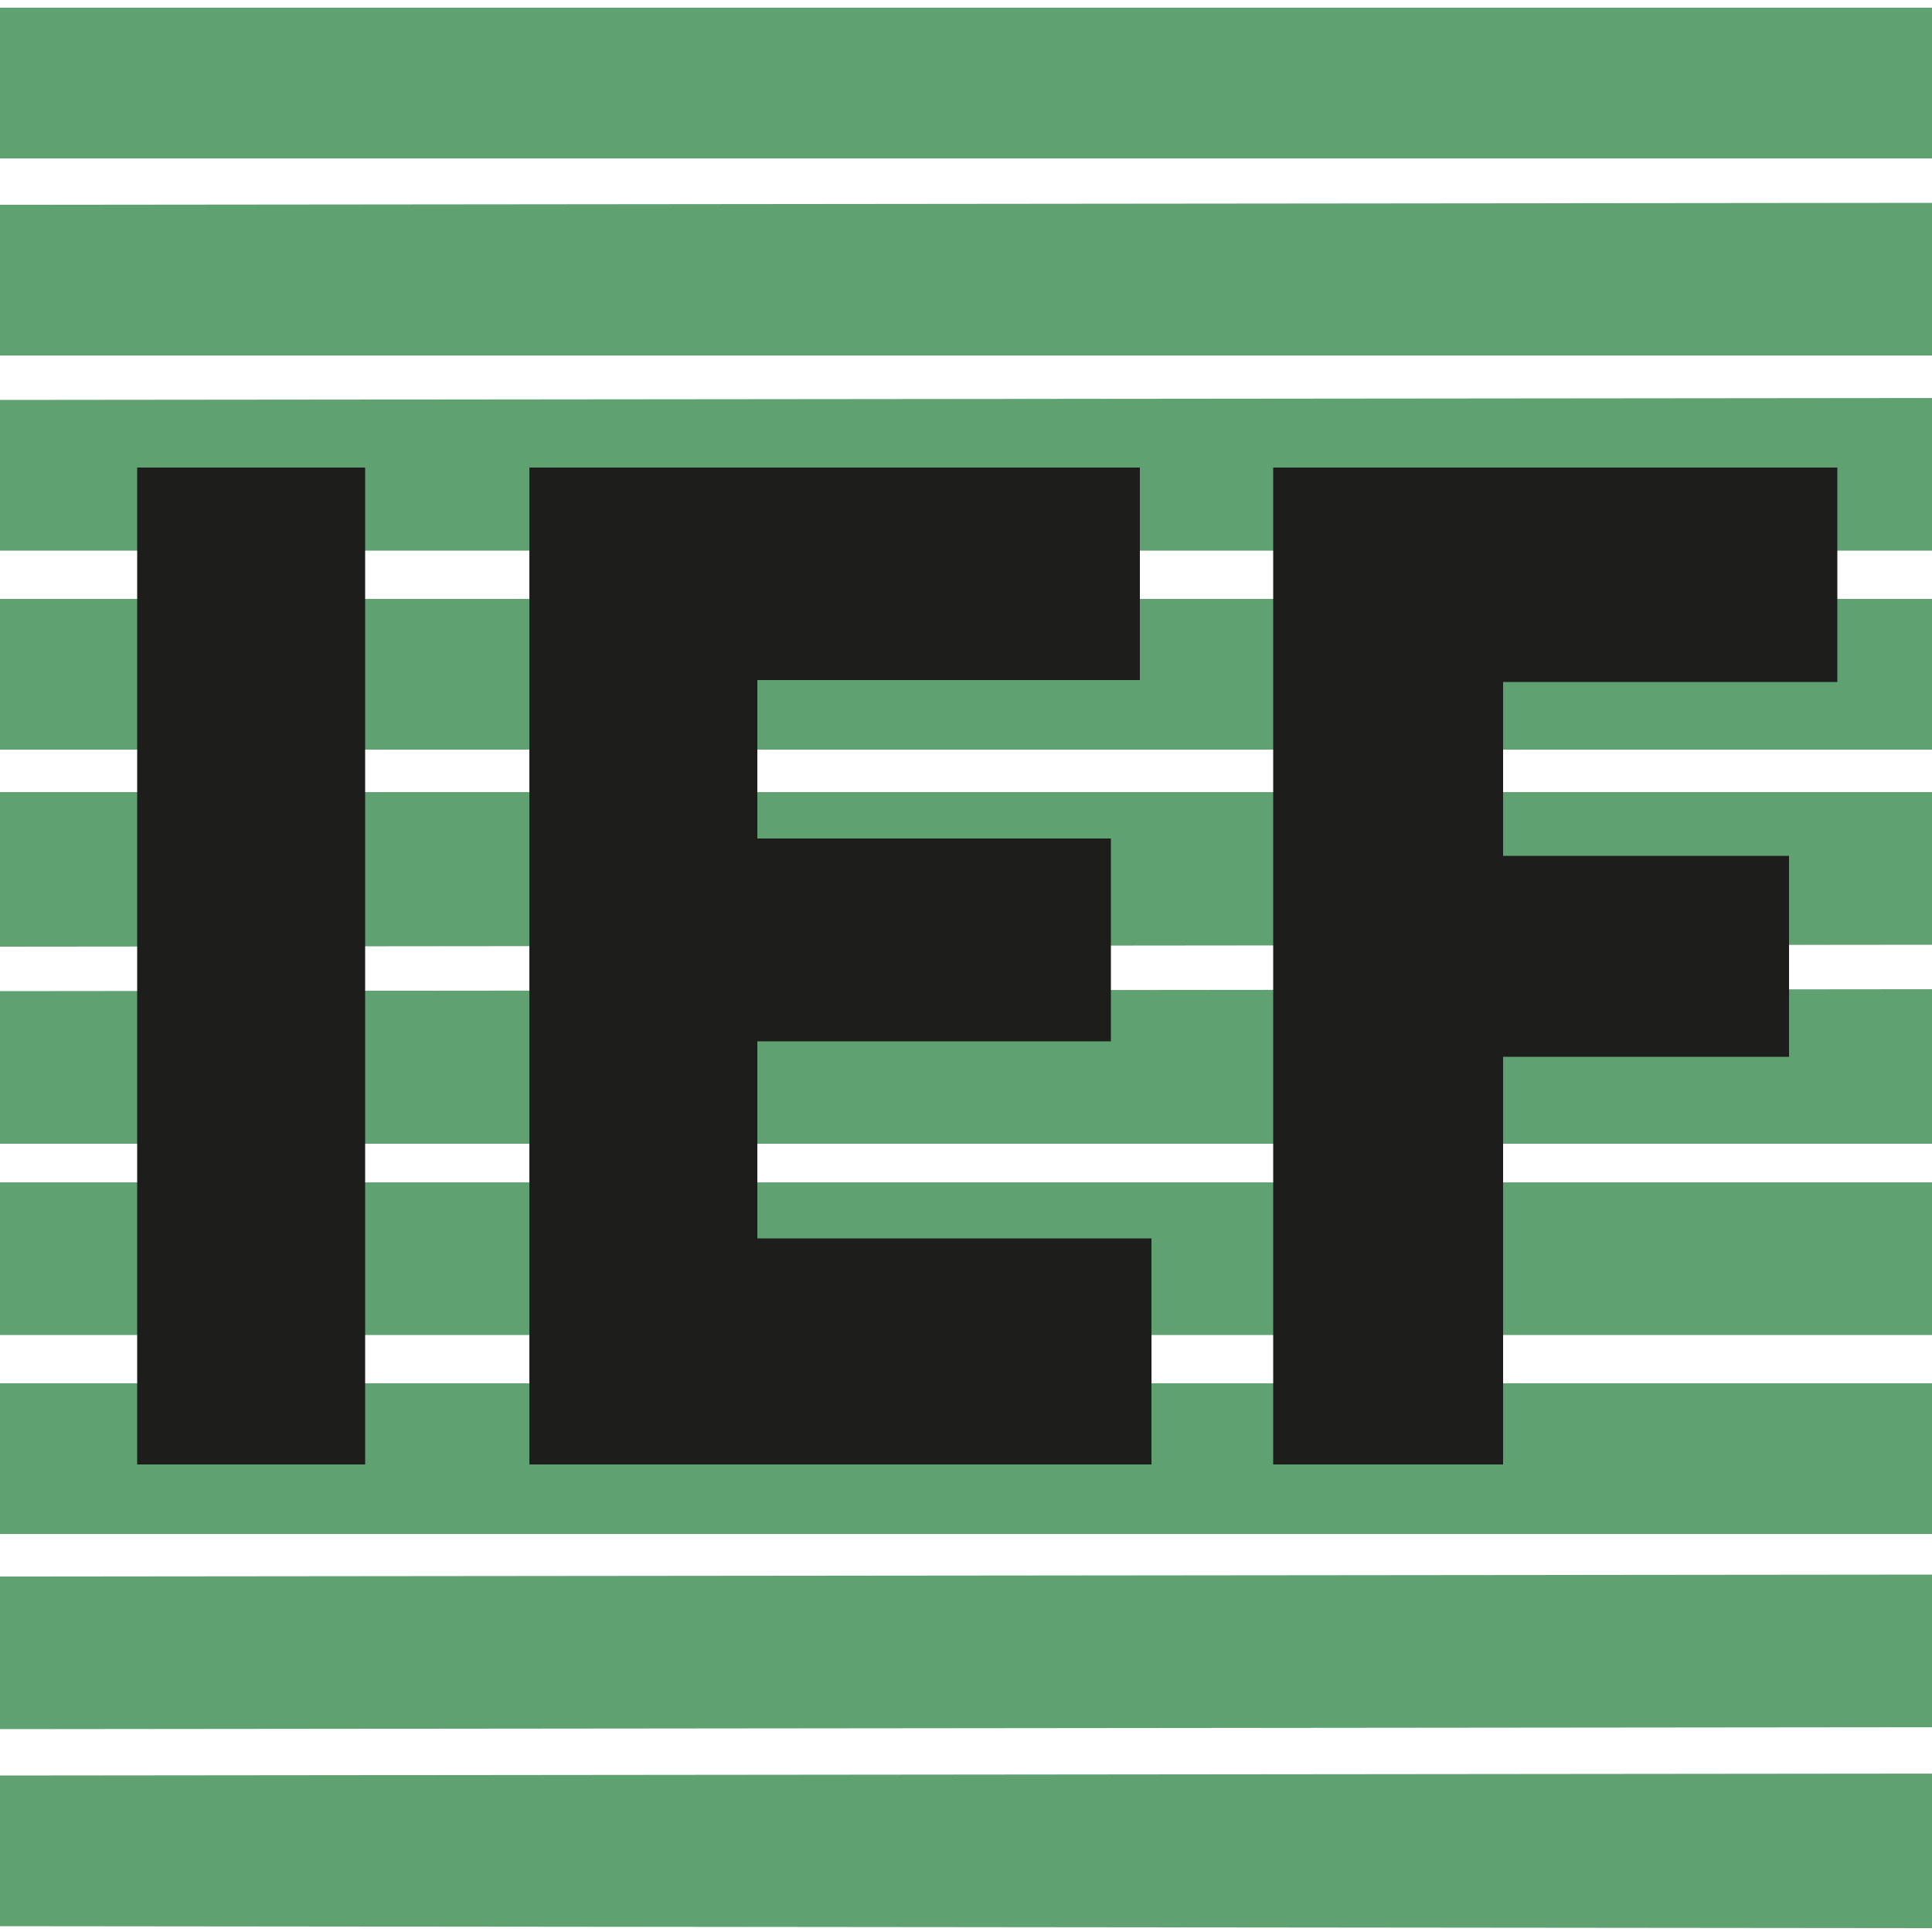 <?xml version="1.0" encoding="utf-8"?>
<!-- Generator: Adobe Illustrator 26.0.0, SVG Export Plug-In . SVG Version: 6.00 Build 0)  -->
<svg version="1.1" id="Camada_1" xmlns="http://www.w3.org/2000/svg" xmlns:xlink="http://www.w3.org/1999/xlink" x="0px" y="0px"
	 viewBox="0 0 100 100" style="enable-background:new 0 0 100 100;" xml:space="preserve">
<style type="text/css">
	.st0{fill:#60A172;}
	.st1{fill-rule:evenodd;clip-rule:evenodd;fill:#1D1D1B;}
</style>
<g>
	<polygon class="st0" points="100,28.5 100,20.6 0,20.7 0,28.5 	"/>
	<polygon class="st0" points="100,8.2 100,0.4 0,0.4 0,8.2 	"/>
	<polygon class="st0" points="100,18.4 100,10.5 0,10.6 0,18.4 	"/>
	<polygon class="st0" points="100,48.9 100,41 0,41 0,49 	"/>
	<polygon class="st0" points="100,59.2 100,51.2 0,51.3 0,59.2 	"/>
	<polygon class="st0" points="100,69.1 100,61.2 0,61.2 0,69.1 	"/>
	<rect x="0" y="71.6" class="st0" width="100" height="7.8"/>
	<polygon class="st0" points="100,99.8 100,91.8 0,91.9 0,99.7 	"/>
	<path class="st0" d="M100,38.8v-7.8c-7.5,0-57.6,0-100,0v7.8H100z"/>
	<polygon class="st0" points="100,89.4 100,81.5 0,81.6 0,89.5 	"/>
</g>
<path class="st1" d="M7.1,24.2h11.8v51.6H7.1V24.2z M27.4,24.2H59v11H39.2v8.2h18.3v10.5H39.2v10.2h20.4v11.7H27.4V24.2z M65.9,24.2
	h29.2v11.1H77.8v9h14.8v10.4H77.8v21.1H65.9V24.2z"/>
</svg>
